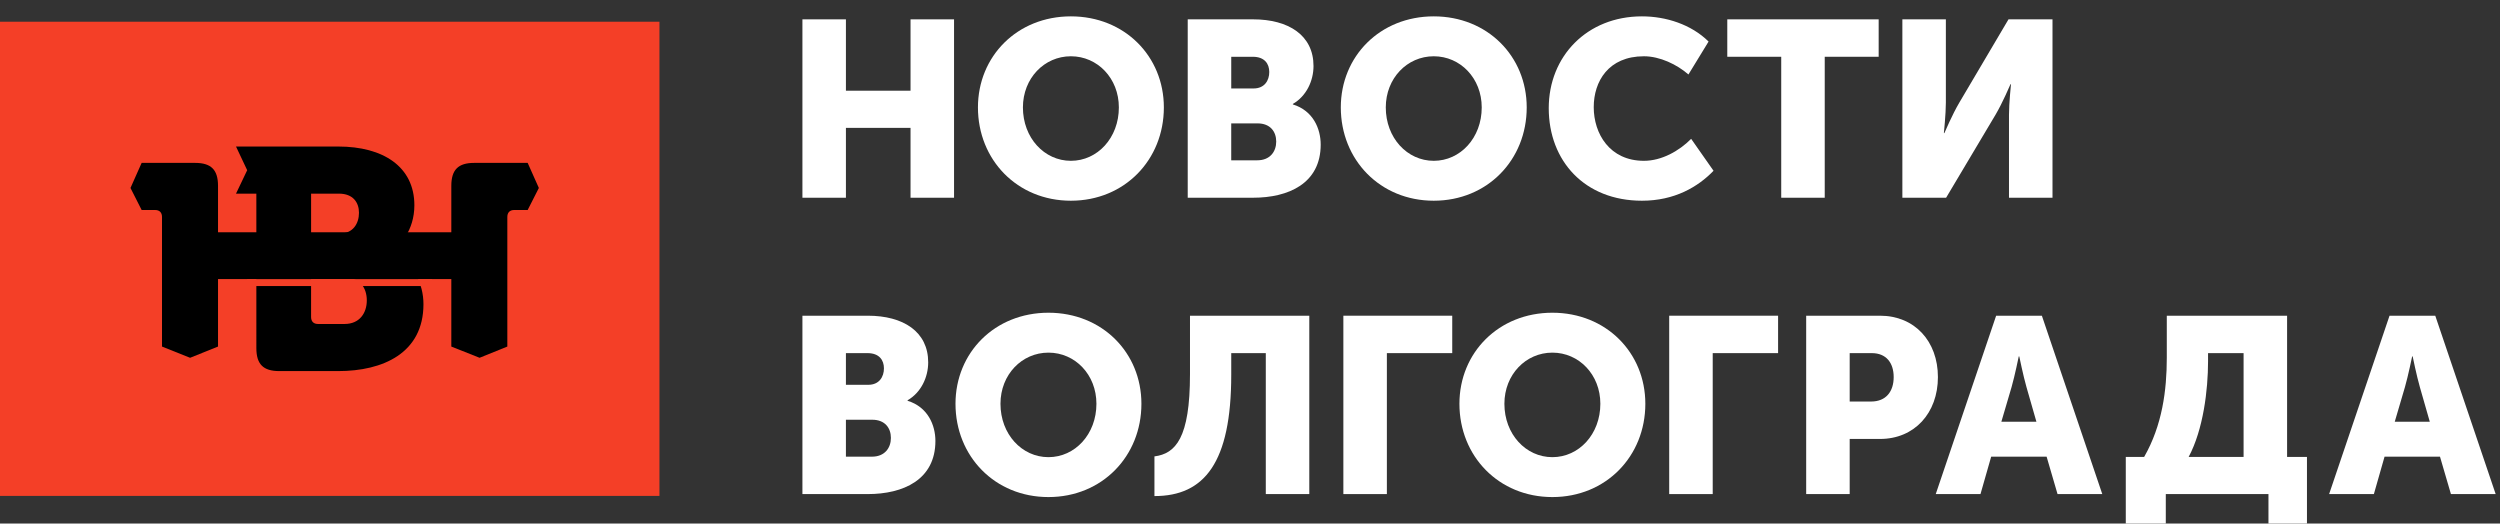 <svg width="191" height="40" viewBox="0 0 191 40" fill="none" xmlns="http://www.w3.org/2000/svg">
<rect x="0" y="0" width="191" height="40" fill="#333333" stroke="none"/>
<g clip-path="url(#clip0_1250_3249)">
<path fill-rule="evenodd" clip-rule="evenodd" d="M50.382 1.66H48.878H1.504H0V3.17V36.378V37.887H1.504H48.878H50.382V36.378V3.17V1.66Z" fill="#F43F27"/>
<path fill-rule="evenodd" clip-rule="evenodd" d="M12.377 16.573C12.377 16.237 12.185 16.044 11.851 16.044H10.822L9.969 14.361L10.822 12.445H14.911C16.13 12.445 16.657 12.973 16.657 14.197V17.745H34.481V14.197C34.481 12.973 35.006 12.445 36.225 12.445H40.314L41.168 14.361L40.314 16.044H39.286C38.952 16.044 38.76 16.237 38.76 16.573V26.477L36.64 27.335L34.481 26.477V21.321H16.657V26.477L14.523 27.335L12.377 26.477L12.377 16.573Z" fill="black"/>
<path fill-rule="evenodd" clip-rule="evenodd" d="M19.585 14.794H18.031L18.885 13.004L18.031 11.195H25.849C29.267 11.195 31.658 12.73 31.658 15.682C31.658 17.601 30.558 18.849 29.674 19.329V19.377C31.634 19.977 32.352 21.729 32.352 23.24C32.352 26.984 29.244 28.351 25.849 28.351H21.33C20.111 28.351 19.586 27.823 19.586 26.6L19.585 14.794ZM25.968 17.841C26.972 17.841 27.426 17.074 27.426 16.258C27.426 15.466 26.971 14.794 25.896 14.794H23.768V17.841H25.968ZM24.294 24.752H26.326C27.474 24.752 28.024 23.912 28.024 22.952C28.024 21.992 27.498 21.201 26.35 21.201H23.767V24.224C23.768 24.56 23.96 24.752 24.294 24.752Z" fill="black"/>
<path fill-rule="evenodd" clip-rule="evenodd" d="M33.012 21.325H32.589H19.297H18.875V21.347V21.833V21.854H19.297H32.589H33.012V21.833V21.347V21.325Z" fill="#F43F27"/>
<path fill-rule="evenodd" clip-rule="evenodd" d="M61.305 1.478H64.628V6.93H69.565V1.478H72.889V15.107H69.565V9.769H64.628V15.107H61.305V1.478Z" fill="white"/>
<path fill-rule="evenodd" clip-rule="evenodd" d="M81.816 1.25C85.918 1.25 88.919 4.299 88.919 8.207C88.919 12.209 85.918 15.335 81.816 15.335C77.715 15.335 74.715 12.209 74.715 8.207C74.715 4.299 77.715 1.25 81.816 1.25ZM81.816 12.286C83.848 12.286 85.481 10.532 85.481 8.207C85.481 5.977 83.848 4.299 81.816 4.299C79.785 4.299 78.151 5.977 78.151 8.207C78.151 10.531 79.785 12.286 81.816 12.286Z" fill="white"/>
<path fill-rule="evenodd" clip-rule="evenodd" d="M90.742 1.478H95.737C98.452 1.478 100.352 2.699 100.352 5.043C100.352 6.187 99.801 7.349 98.775 7.94V7.978C100.332 8.455 100.901 9.846 100.901 11.047C100.901 14.02 98.434 15.106 95.737 15.106H90.742V1.478ZM95.775 6.758C96.611 6.758 96.972 6.148 96.972 5.501C96.972 4.871 96.611 4.338 95.719 4.338H94.067V6.758H95.775ZM96.06 12.247C97.029 12.247 97.503 11.58 97.503 10.817C97.503 10.056 97.048 9.427 96.079 9.427H94.066V12.247H96.06Z" fill="white"/>
<path fill-rule="evenodd" clip-rule="evenodd" d="M109.539 1.25C113.641 1.25 116.641 4.299 116.641 8.207C116.641 12.209 113.641 15.335 109.539 15.335C105.438 15.335 102.438 12.209 102.438 8.207C102.437 4.299 105.437 1.25 109.539 1.25ZM109.539 12.286C111.571 12.286 113.204 10.532 113.204 8.207C113.204 5.977 111.571 4.299 109.539 4.299C107.507 4.299 105.874 5.977 105.874 8.207C105.873 10.531 107.507 12.286 109.539 12.286Z" fill="white"/>
<path fill-rule="evenodd" clip-rule="evenodd" d="M125.445 1.25C127.269 1.25 129.205 1.86 130.535 3.175L128.997 5.691C128.124 4.928 126.813 4.299 125.597 4.299C122.882 4.299 121.761 6.224 121.761 8.187C121.761 10.208 122.976 12.286 125.597 12.286C126.946 12.286 128.275 11.542 129.205 10.608L130.914 13.048C129.717 14.286 127.933 15.335 125.445 15.335C121.077 15.335 118.324 12.304 118.324 8.264C118.324 4.299 121.249 1.25 125.445 1.25Z" fill="white"/>
<path fill-rule="evenodd" clip-rule="evenodd" d="M136.086 4.337H131.965V1.478H143.53V4.337H139.409V15.107H136.086V4.337Z" fill="white"/>
<path fill-rule="evenodd" clip-rule="evenodd" d="M145.34 1.478H148.664V7.844C148.664 8.702 148.512 10.17 148.512 10.17H148.55C148.55 10.17 149.158 8.74 149.689 7.844L153.449 1.478H156.811V15.106H153.487V8.759C153.487 7.902 153.639 6.434 153.639 6.434H153.601C153.601 6.434 152.993 7.863 152.462 8.759L148.683 15.106H145.341V1.478H145.34Z" fill="white"/>
<path fill-rule="evenodd" clip-rule="evenodd" d="M61.305 24.12H66.299C69.015 24.12 70.914 25.34 70.914 27.684C70.914 28.829 70.364 29.991 69.338 30.582V30.619C70.894 31.096 71.465 32.488 71.465 33.688C71.465 36.661 68.996 37.748 66.299 37.748H61.305V24.12ZM66.337 29.399C67.172 29.399 67.533 28.789 67.533 28.142C67.533 27.512 67.173 26.979 66.281 26.979H64.628V29.399H66.337ZM66.622 34.889C67.59 34.889 68.065 34.222 68.065 33.458C68.065 32.697 67.609 32.068 66.641 32.068H64.628V34.888H66.622V34.889Z" fill="white"/>
<path fill-rule="evenodd" clip-rule="evenodd" d="M80.102 23.892C84.204 23.892 87.204 26.941 87.204 30.849C87.204 34.851 84.204 37.976 80.102 37.976C76 37.976 73 34.85 73 30.849C73 26.941 76 23.892 80.102 23.892ZM80.102 34.927C82.133 34.927 83.767 33.174 83.767 30.849C83.767 28.618 82.133 26.941 80.102 26.941C78.07 26.941 76.436 28.618 76.436 30.849C76.436 33.173 78.07 34.927 80.102 34.927Z" fill="white"/>
<path fill-rule="evenodd" clip-rule="evenodd" d="M90.915 28.599V24.12H100.03V37.748H96.707V26.979H94.067V28.637C94.067 35.346 92.016 37.9 88.199 37.9V34.869C89.814 34.66 90.915 33.478 90.915 28.599Z" fill="white"/>
<path fill-rule="evenodd" clip-rule="evenodd" d="M102.633 24.12H110.951V26.979H105.957V37.748H102.633V24.12Z" fill="white"/>
<path fill-rule="evenodd" clip-rule="evenodd" d="M118.602 23.892C122.704 23.892 125.704 26.941 125.704 30.849C125.704 34.851 122.704 37.976 118.602 37.976C114.5 37.976 111.5 34.85 111.5 30.849C111.5 26.941 114.5 23.892 118.602 23.892ZM118.602 34.927C120.633 34.927 122.267 33.174 122.267 30.849C122.267 28.618 120.633 26.941 118.602 26.941C116.57 26.941 114.936 28.618 114.936 30.849C114.936 33.173 116.57 34.927 118.602 34.927Z" fill="white"/>
<path fill-rule="evenodd" clip-rule="evenodd" d="M127.527 24.12H135.846V26.979H130.851V37.748H127.527V24.12Z" fill="white"/>
<path fill-rule="evenodd" clip-rule="evenodd" d="M137.992 24.12H143.633C146.272 24.12 148.057 26.064 148.057 28.809C148.057 31.553 146.272 33.536 143.633 33.536H141.316V37.748H137.992V24.12ZM142.949 30.677C144.107 30.677 144.677 29.896 144.677 28.809C144.677 27.722 144.107 26.979 143.006 26.979H141.316V30.676H142.949V30.677Z" fill="white"/>
<path fill-rule="evenodd" clip-rule="evenodd" d="M152.505 24.12H155.999L160.614 37.748H157.196L156.361 34.889H152.126L151.309 37.748H147.891L152.505 24.12ZM155.582 32.221L154.822 29.571C154.576 28.714 154.272 27.227 154.272 27.227H154.233C154.233 27.227 153.93 28.715 153.684 29.571L152.904 32.221H155.582Z" fill="white"/>
<path fill-rule="evenodd" clip-rule="evenodd" d="M163.813 34.908C165.201 32.487 165.543 29.799 165.543 27.342V24.12H174.734V34.908H176.252V40.416H173.31V37.748H165.467V40.416H162.41V34.908H163.813ZM171.41 34.908V26.979H168.695V27.608C168.695 29.781 168.335 32.811 167.214 34.908H171.41Z" fill="white"/>
<path fill-rule="evenodd" clip-rule="evenodd" d="M182.56 24.12H186.054L190.669 37.748H187.251L186.415 34.889H182.18L181.364 37.748H177.945L182.56 24.12ZM185.636 32.221L184.877 29.571C184.63 28.714 184.327 27.227 184.327 27.227H184.288C184.288 27.227 183.985 28.715 183.738 29.571L182.959 32.221H185.636Z" fill="white"/>
</g>
<defs>
<clipPath id="clip0_1250_3249">
<rect width="191" height="40" fill="white"/>
</clipPath>
</defs>
</svg>
